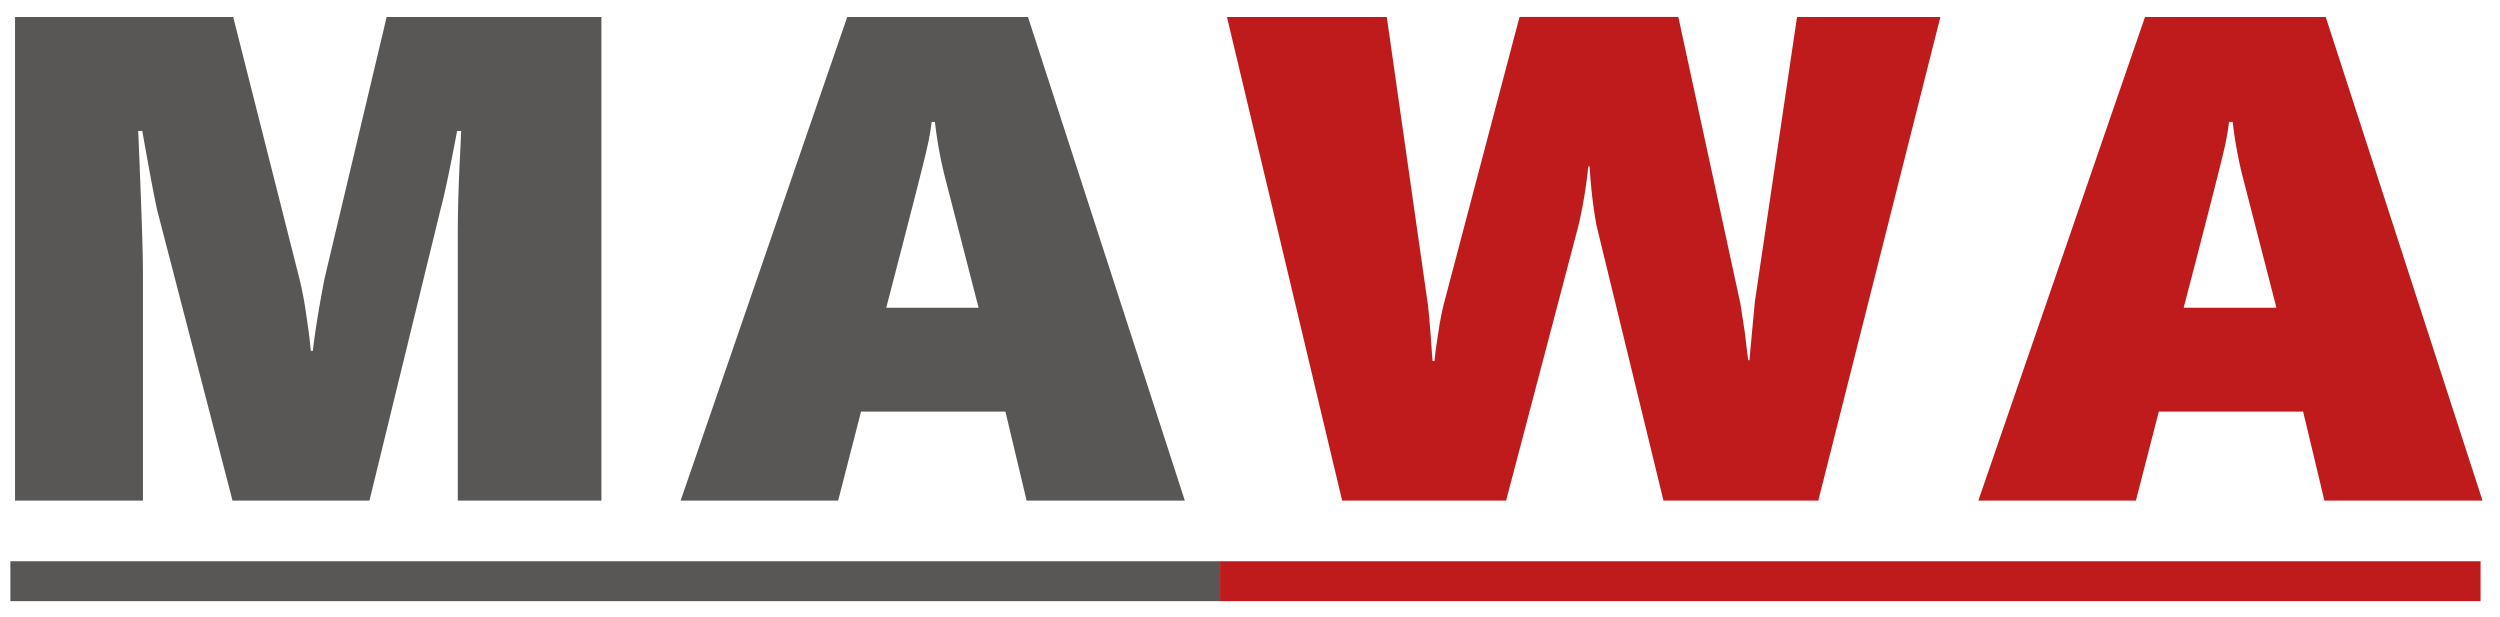 <svg id="Ebene_1" data-name="Ebene 1" xmlns="http://www.w3.org/2000/svg" width="369" height="91" viewBox="0 0 369 91">
  <defs>
    <style>
      .cls-1, .cls-2 {
        fill: #595656;
      }

      .cls-2, .cls-4 {
        fill-rule: evenodd;
      }

      .cls-3, .cls-4 {
        fill: #bf1b1d;
      }
    </style>
  </defs>
  <g>
    <path class="cls-1" d="M67.57,73.89V34.76q0-5.52.35-12.14l.15-3.29h-.6Q65.88,27.75,65,31L54.53,73.89H34.32l-11-42.41Q22.87,29.89,21,19.33h-.6q.71,16.73.7,20.91V73.89H2.22V2.51h32.2l9.81,38.77a48.57,48.57,0,0,1,.92,4.86q.57,3.66.72,5.65h.3q.54-4.53,1.74-10.71L57.07,2.51h31.7V73.89Z"/>
    <path class="cls-1" d="M151.53,73.89,148.4,60.75H127.09l-3.38,13.14H100.46L125.05,2.51h26.68l23.15,71.38ZM138,18h-.49a35,35,0,0,1-.7,3.93q-.6,2.75-6,23.49h13.63l-5-19.41A61.5,61.5,0,0,1,138,18Z"/>
  </g>
  <polygon class="cls-2" points="1.53 82.84 90.81 82.84 180.08 82.84 180.08 88.73 90.81 88.73 1.53 88.73 1.53 82.84"/>
  <g>
    <path class="cls-3" d="M268.38,73.89H245.53l-9.9-40.67a70.94,70.94,0,0,1-1-8.66h-.2A68.07,68.07,0,0,1,233,33.22l-10.7,40.67H198.1l-17-71.38h23.59l6,42c.1.53.25,2.07.45,4.63l.3,4.13h.3c.06-.86.26-2.33.59-4.4a40.73,40.73,0,0,1,.95-4.66l11-41.71h23.44l9.16,42.31.65,4.23.5,4.13h.19l.15-1.74.65-6.92,6.22-42H286.4Z"/>
    <path class="cls-3" d="M343.08,73.89l-3.14-13.14h-21.3l-3.38,13.14H292L316.6,2.51h26.68l23.14,71.38ZM329.54,18H329a34.31,34.31,0,0,1-.69,3.93q-.6,2.75-6,23.49H336l-5-19.41A63.11,63.11,0,0,1,329.54,18Z"/>
  </g>
  <polygon class="cls-4" points="180.08 82.84 242.1 82.84 304.11 82.84 366.13 82.84 366.13 88.73 304.11 88.73 242.1 88.73 180.08 88.73 180.08 82.84"/>
</svg>
